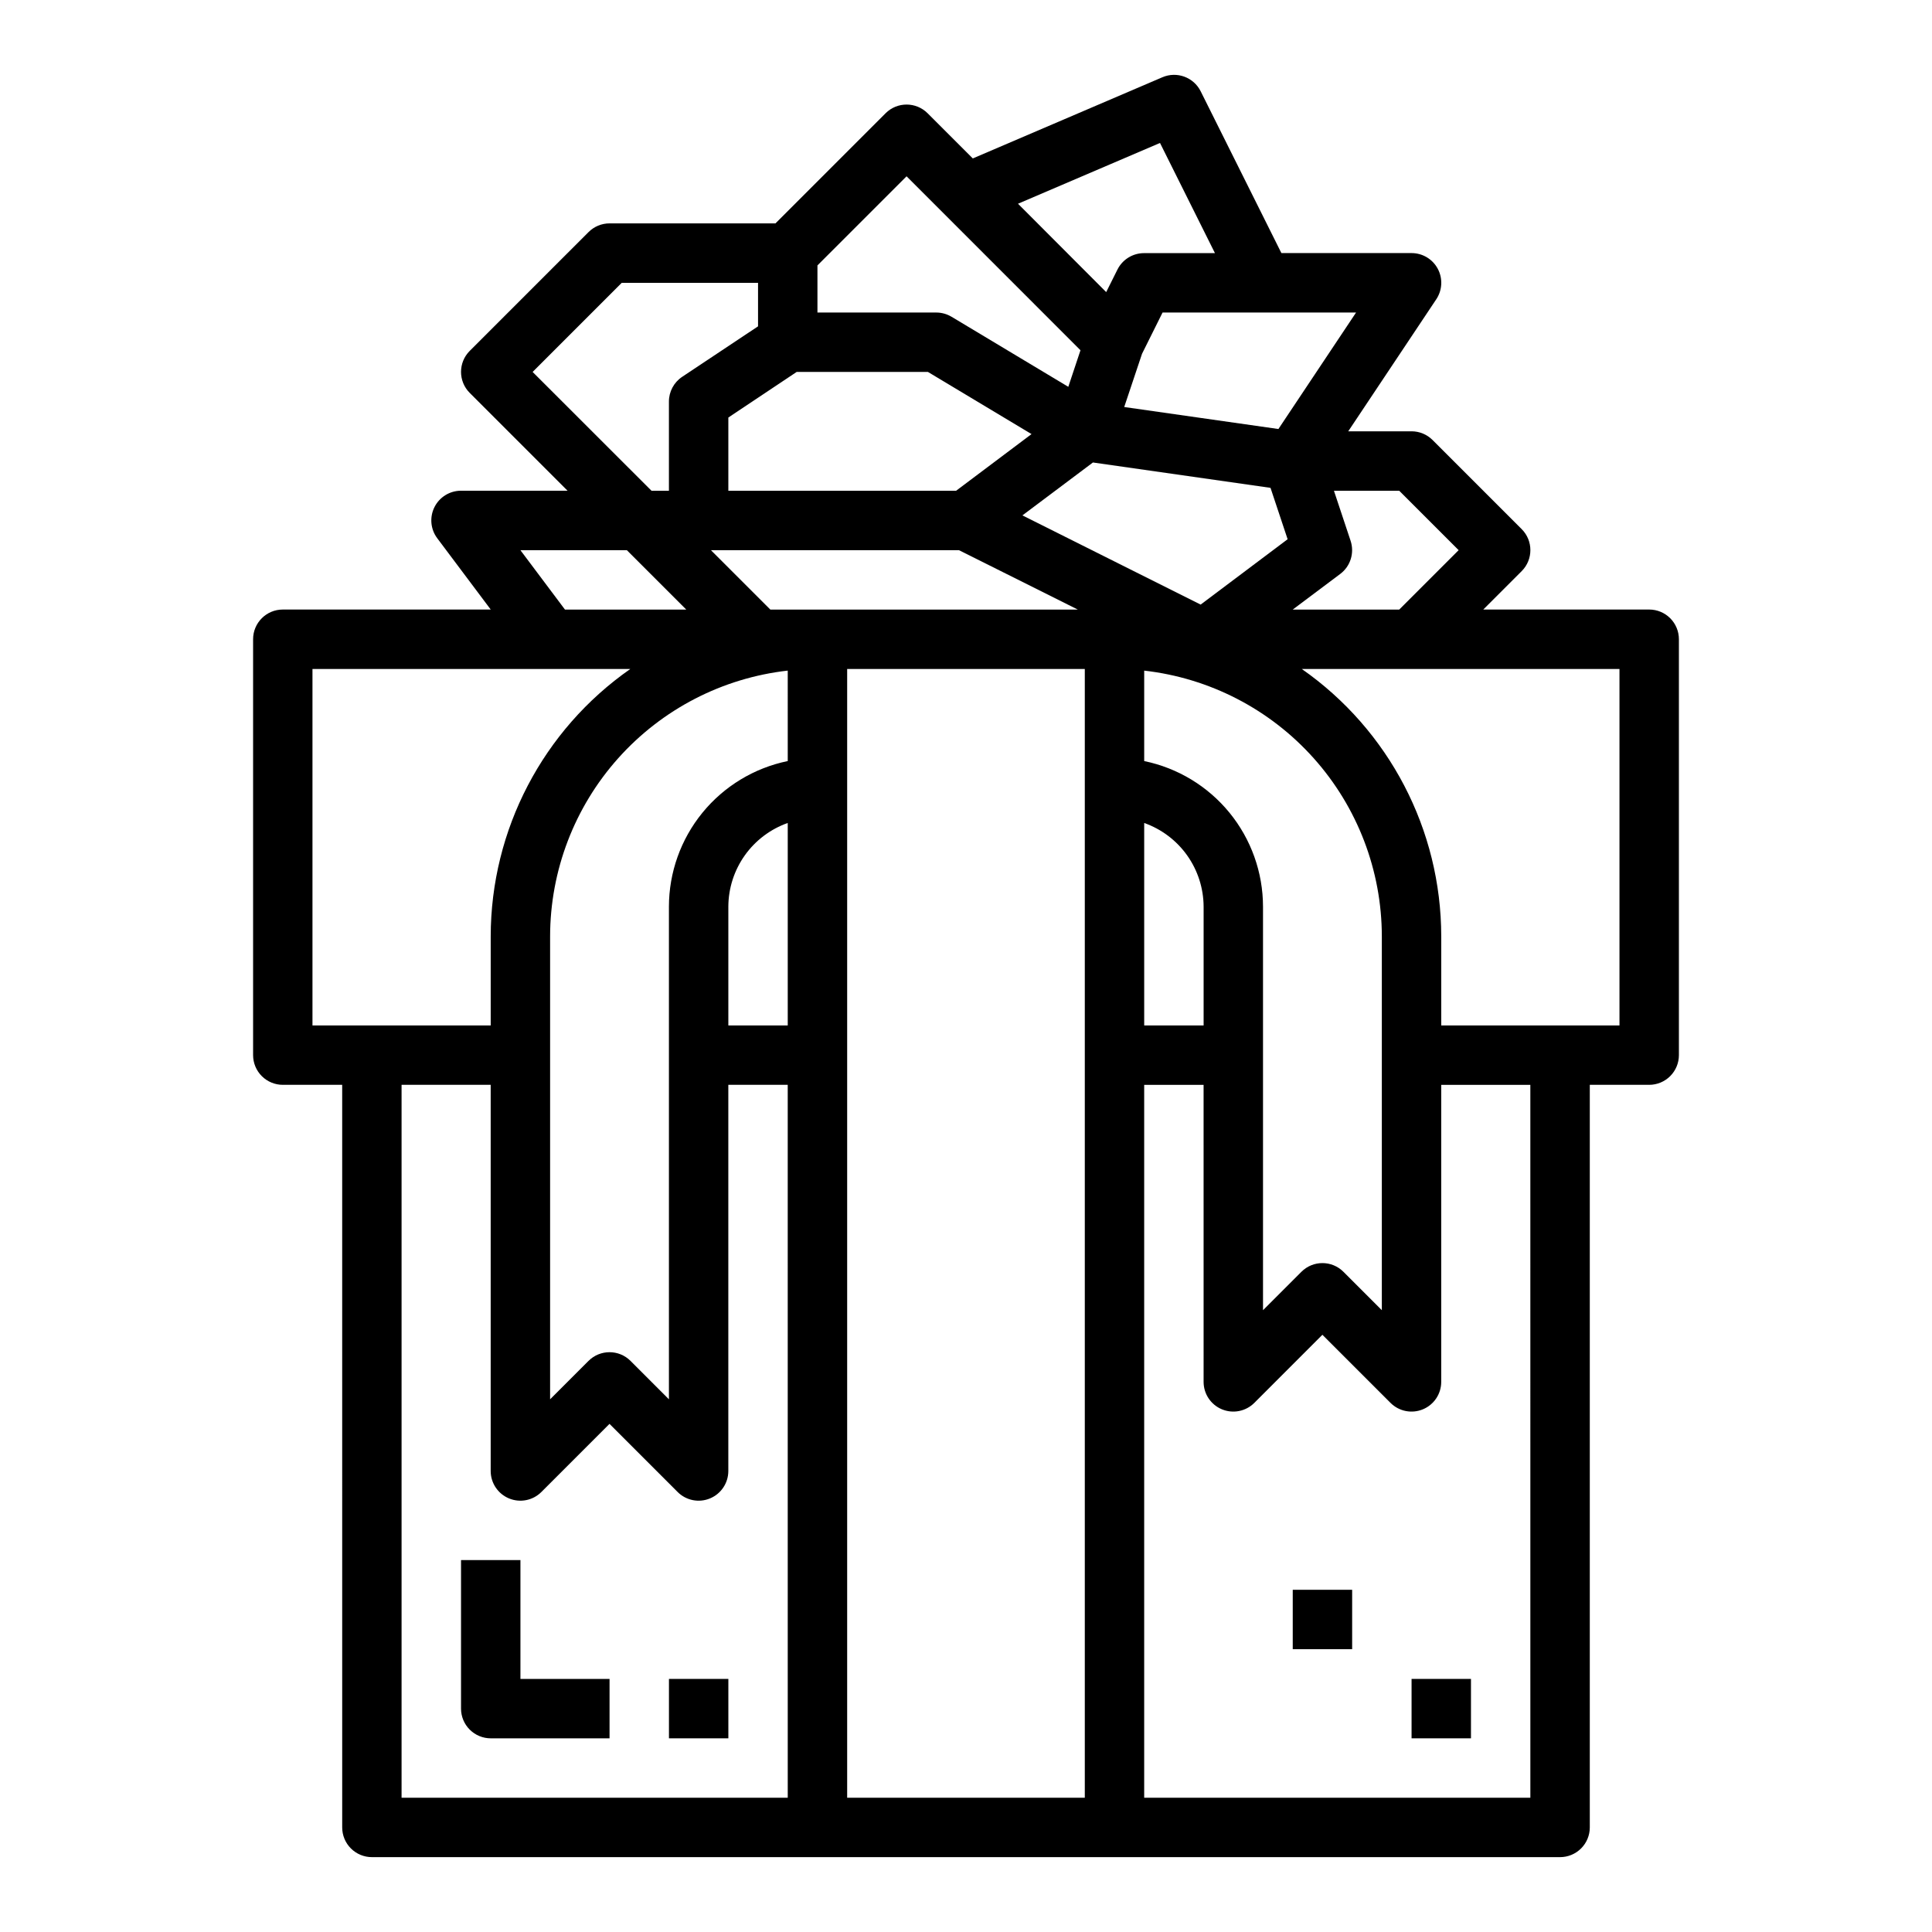 <?xml version="1.0" encoding="UTF-8"?>
<!-- Uploaded to: ICON Repo, www.svgrepo.com, Generator: ICON Repo Mixer Tools -->
<svg fill="#000000" width="800px" height="800px" version="1.1" viewBox="144 144 512 512" xmlns="http://www.w3.org/2000/svg">
 <g>
  <path d="m218.94 431.49h15.742l0.004 196.8c0 2.086 0.828 4.09 2.305 5.566 1.477 1.473 3.477 2.305 5.566 2.305h314.88c2.09 0 4.09-0.832 5.566-2.305 1.477-1.477 2.309-3.481 2.309-5.566v-196.8h15.742c2.09 0 4.09-0.832 5.566-2.309 1.477-1.477 2.305-3.477 2.305-5.566v-110.21c0-2.086-0.828-4.09-2.305-5.566-1.477-1.477-3.477-2.305-5.566-2.305h-43.973l10.18-10.18c3.07-3.074 3.07-8.059 0-11.129l-23.617-23.617c-1.477-1.477-3.477-2.309-5.566-2.309h-16.781l23.332-34.992v0.004c1.609-2.418 1.762-5.523 0.391-8.086-1.367-2.559-4.035-4.156-6.941-4.156h-34.496l-21.395-42.879c-1.863-3.731-6.316-5.359-10.148-3.715l-50.238 21.512-11.98-11.973c-3.074-3.074-8.059-3.074-11.133 0l-29.18 29.184h-43.973c-2.09 0-4.09 0.828-5.566 2.305l-31.488 31.488c-3.074 3.074-3.074 8.059 0 11.133l25.922 25.922h-28.227c-2.984 0-5.711 1.684-7.043 4.352-1.332 2.668-1.047 5.859 0.742 8.242l14.172 18.895h-55.105c-4.348 0-7.871 3.523-7.871 7.871v110.21c0 2.09 0.828 4.09 2.305 5.566 1.477 1.477 3.481 2.309 5.566 2.309zm133.82 188.93h-102.34v-188.93h23.617v102.34c0 3.184 1.918 6.051 4.859 7.269s6.324 0.547 8.578-1.707l18.051-18.051 18.051 18.051c2.25 2.254 5.637 2.926 8.578 1.707 2.941-1.219 4.859-4.086 4.859-7.269v-102.34h15.742zm0-204.67h-15.742v-31.488c0.02-4.867 1.543-9.609 4.359-13.578 2.82-3.965 6.793-6.965 11.383-8.59zm0-70.062c-8.883 1.828-16.867 6.66-22.605 13.688-5.734 7.027-8.871 15.816-8.883 24.887v130.57l-10.18-10.18h0.004c-3.074-3.074-8.059-3.074-11.133 0l-10.18 10.18v-122.7c0.023-17.422 6.453-34.227 18.066-47.211 11.613-12.984 27.598-21.246 44.91-23.203zm-4.613-40.145-15.742-15.742h65.73l31.488 15.742zm83.336 314.88h-62.977v-299.14h62.977zm-16.531-339.84 18.688-14.02 47.059 6.723 4.535 13.617-23.051 17.32zm32.273 65.109v-23.969c17.312 1.957 33.297 10.219 44.91 23.203 11.613 12.984 18.047 29.789 18.066 47.211v99.078l-10.18-10.18c-3.074-3.07-8.055-3.07-11.129 0l-10.18 10.18v-106.95c-0.012-9.07-3.148-17.859-8.883-24.887-5.738-7.027-13.719-11.859-22.605-13.688zm15.746 38.574v31.488h-15.746v-53.656c4.59 1.625 8.562 4.625 11.383 8.59 2.816 3.969 4.34 8.711 4.363 13.578zm86.59 236.16h-102.34v-188.93h15.742l0.004 78.719c0 3.184 1.918 6.055 4.859 7.269 2.941 1.219 6.324 0.547 8.578-1.703l18.047-18.051 18.051 18.051c2.254 2.25 5.637 2.922 8.578 1.703 2.941-1.215 4.859-4.086 4.859-7.269v-78.719h23.617zm23.617-299.14v94.465h-47.234v-23.617c-0.02-28.23-13.816-54.676-36.957-70.848zm-58.363-47.23 15.742 15.742-15.742 15.742-28.23 0.004 12.594-9.445 0.004-0.004c2.707-2.031 3.809-5.57 2.738-8.785l-4.41-13.254zm-11.445-47.23-20.578 30.867-40.863-5.832 4.723-14.113 5.438-10.926zm-51.957-44.941 14.562 29.195h-18.75c-2.996-0.016-5.746 1.672-7.086 4.352l-2.984 5.977-23.371-23.418zm-90.781 32.453 23.617-23.617 46.09 46.098-3.227 9.691-30.938-18.562v0.004c-1.223-0.738-2.625-1.129-4.055-1.129h-31.488zm-5.508 28.23h34.793l27.449 16.469-19.992 15.02h-60.355v-19.406zm-69.973 0 23.617-23.617h36.121v11.531l-20.113 13.383c-2.195 1.465-3.512 3.934-3.504 6.574v23.617h-4.613zm24.969 47.23 15.742 15.742-32.141 0.004-11.809-15.746zm-83.312 31.488h84.23c-23.156 16.164-36.965 42.609-36.996 70.848v23.617h-47.234z"/>
  <path d="m281.92 557.44h-15.742v39.363c0 2.086 0.828 4.09 2.305 5.566 1.477 1.473 3.477 2.305 5.566 2.305h31.488v-15.746h-23.617z"/>
  <path d="m321.28 588.93h15.742v15.742h-15.742z"/>
  <path d="m518.08 588.93h15.742v15.742h-15.742z"/>
  <path d="m486.59 565.31h15.742v15.742h-15.742z"/>
 </g>
</svg>
